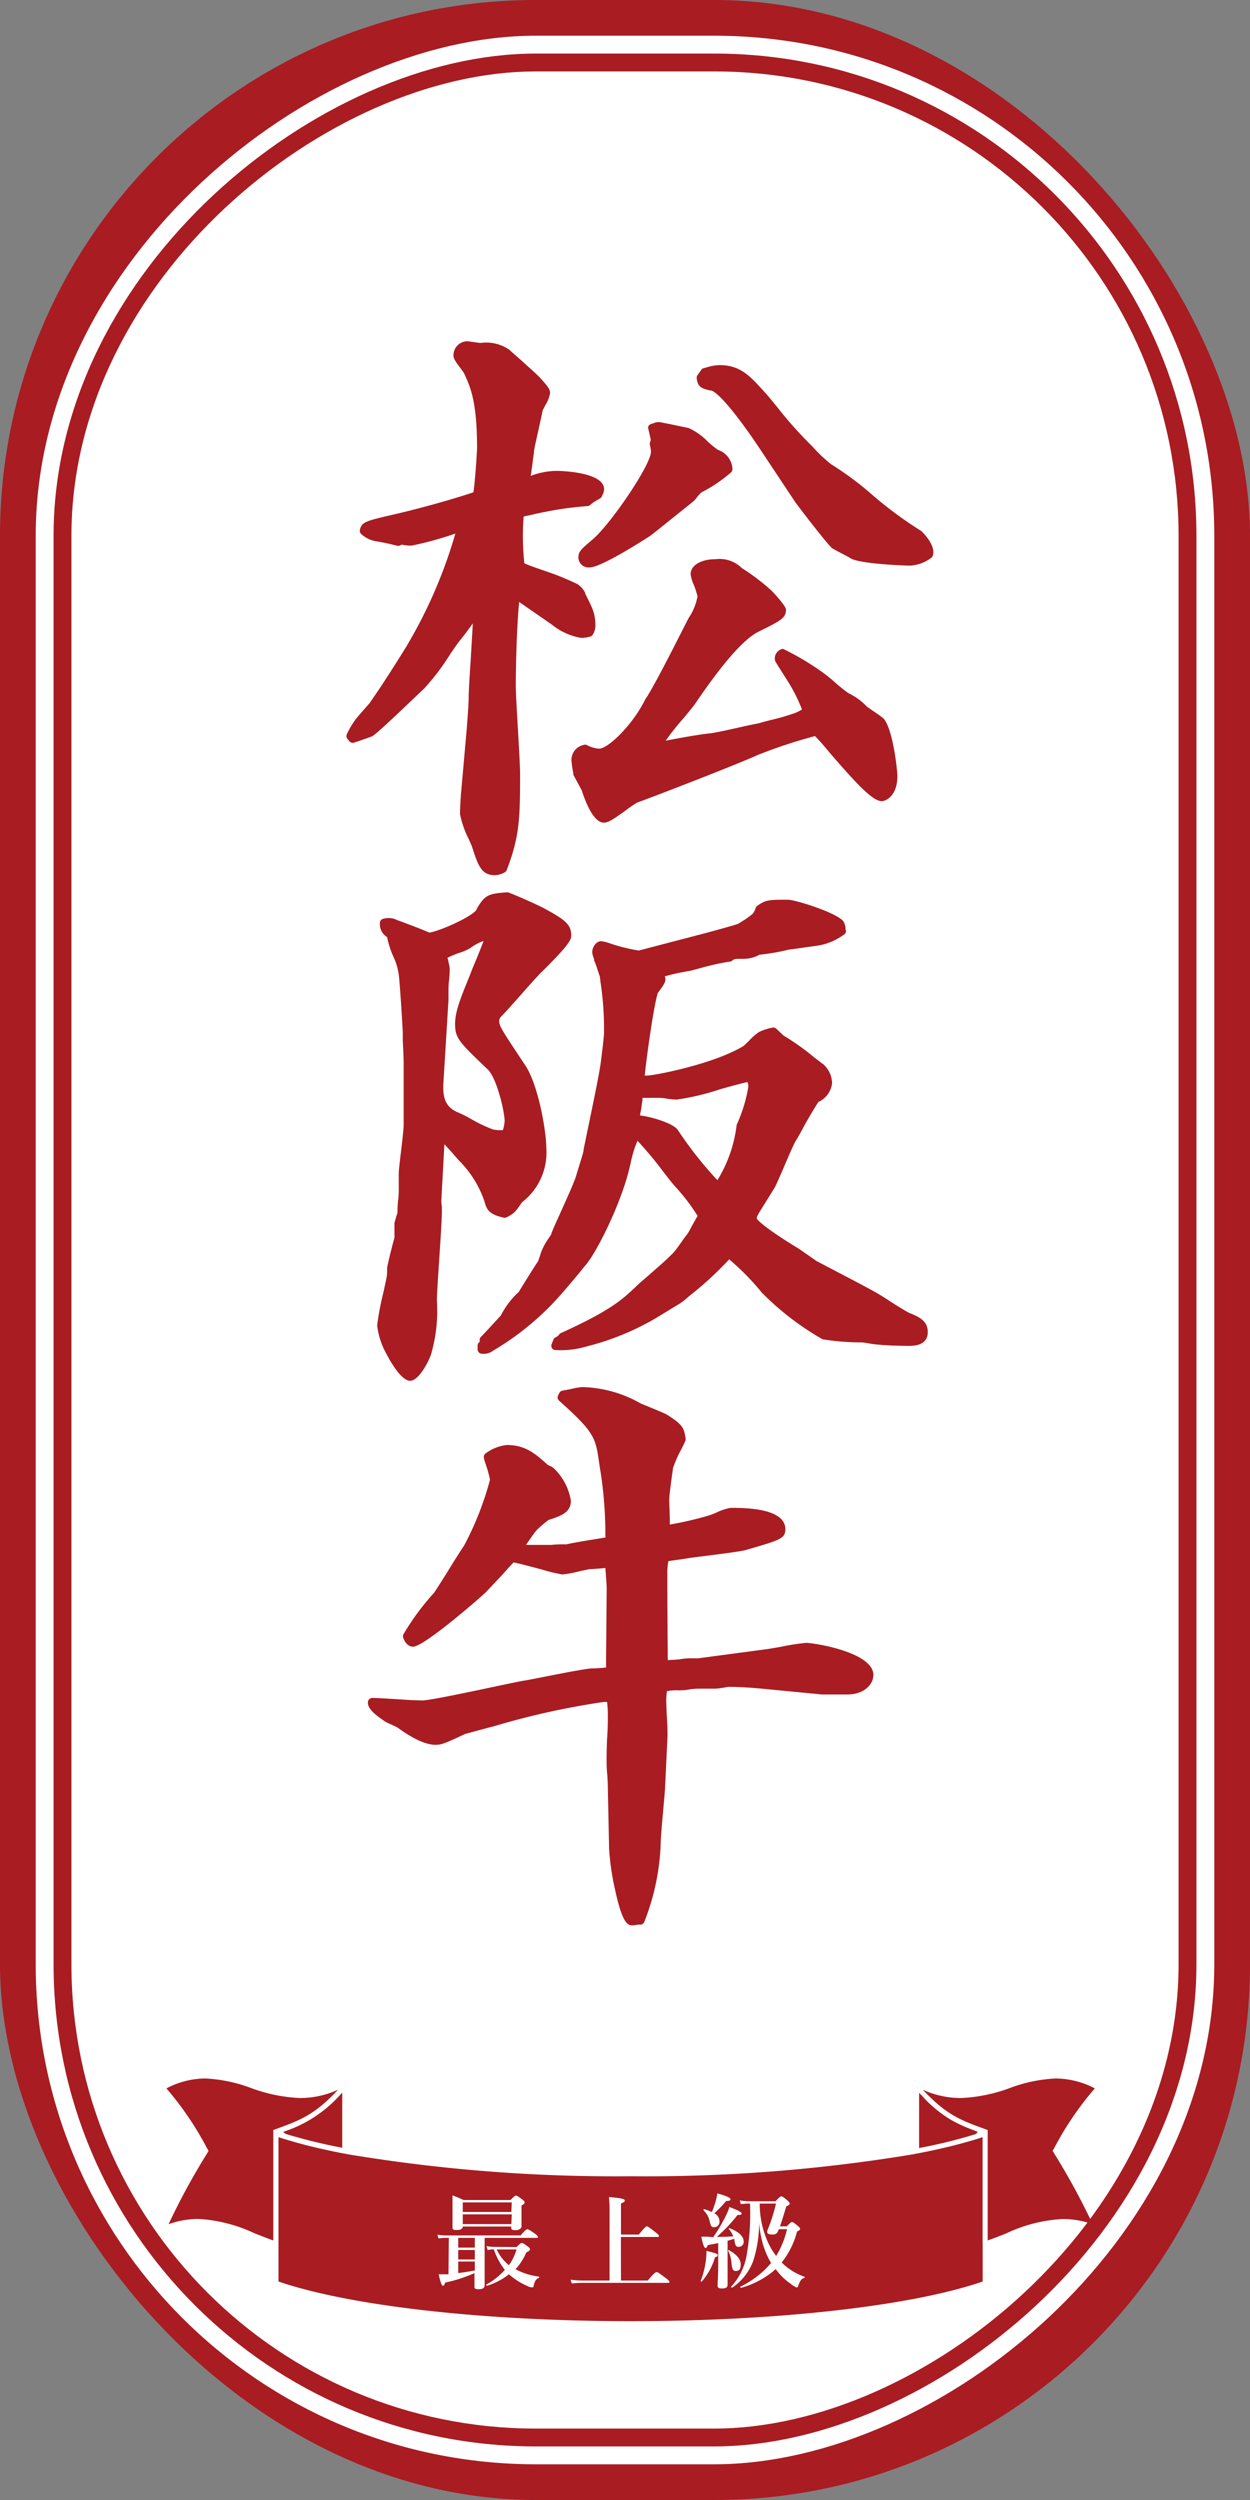 <svg xmlns="http://www.w3.org/2000/svg" viewBox="0 0 140 280"><rect x="0" y="0" width="140" height="280" fill="#808080" stroke="none"/><defs><style>.cls-1{fill:#a81c22;}.cls-2{fill:#fff;}</style></defs><g id="Layer_2" data-name="Layer 2"><g id="コンテンツ"><rect class="cls-1" width="140" height="280" rx="60"/><rect class="cls-2" x="-66" y="74" width="272" height="132" rx="56" transform="translate(210 70) rotate(90)"/><rect class="cls-1" x="-64" y="76" width="268" height="128" rx="54" transform="translate(210 70) rotate(90)"/><rect class="cls-2" x="-62" y="78" width="264" height="124" rx="52" transform="translate(210 70) rotate(90)"/><path class="cls-1" d="M83.09,63.63a3.54,3.54,0,0,0-2.94-1c-1.65,0-2.8.69-2.8,1.68a4.32,4.32,0,0,0,.37,1.23,9.92,9.92,0,0,1,.4,1.25,6.32,6.32,0,0,1-1,2.44c-.16.31-.47.91-.85,1.67-1.22,2.39-3.25,6.38-4,7.42-1.32,2.74-4.12,5.53-5.17,5.53a3.32,3.32,0,0,1-1.4-.42.47.47,0,0,0-.31,0A1.72,1.72,0,0,0,64,85.11a10.63,10.63,0,0,0,.22,1.52.25.25,0,0,0,0,.15l.94,1.75c.53,1.65,1.4,3.61,2.49,3.61.48,0,1.17-.46,2.52-1.44a13.53,13.53,0,0,1,1.19-.81c2-.72,11.47-4.38,13.54-5.35l.45-.17a55.34,55.34,0,0,1,5.93-1.93c.36.37.94,1,1.59,1.8,3.2,3.72,4.9,5.49,5.89,5.49.37,0,1.75-.49,1.75-2.85,0-.31-.38-4.58-1.38-6.18-.12-.23-.43-.46-1.34-1.07-.28-.19-.62-.42-.71-.5A7,7,0,0,0,95,77.62a19.2,19.2,0,0,1-1.5-1.21,18.32,18.32,0,0,0-1.67-1.32h0a30.89,30.89,0,0,0-4.13-2.42,1.09,1.09,0,0,0-.92,1.15c0,.19,0,.19,1,1.77l.46.72a18.19,18.19,0,0,1,1.58,3.15,4.16,4.16,0,0,1-1.12.51,21.67,21.67,0,0,1-2.24.64c-.56.14-1.06.27-1.31.35s-.72.14-2,.43-3.14.71-3.7.75c-1.38.16-3.22.49-4.89.82a25.57,25.57,0,0,1,2-2.52c.59-.72,1.1-1.33,1.31-1.64,1.16-1.7,4.69-6.89,7.1-8.06l.12-.06c2.37-1.18,2.94-1.46,2.94-2.41,0-.37-1.22-1.71-1.58-2.08h0A23.28,23.28,0,0,0,83.09,63.63Z"/><path class="cls-1" d="M47.53,77.09a25.94,25.94,0,0,0,2.93-3.88c.41-.6.75-1.09.89-1.27s.82-1,1.6-2.12c-.05,1.14-.15,2.65-.23,4.05-.12,1.83-.23,3.55-.23,4.26s-.13,2.4-.22,3.55l-.61,6.9c-.07.69-.14,2-.14,2.6a10.82,10.82,0,0,0,1,2.84c.18.41.33.75.38.91.62,1.92,1,3.09,2.49,3.09a2.32,2.32,0,0,0,1.12-.31.49.49,0,0,0,.25-.28c1.42-3.73,1.49-5.68,1.49-10.75,0-.72-.11-2.69-.23-4.77s-.25-4.3-.25-5.09c0-2.5.12-6.91.38-9.4,1,.7,3,2.08,3.61,2.5a7.14,7.14,0,0,0,3.36,1.53,4,4,0,0,0,1-.16.46.46,0,0,0,.29-.24,1.82,1.82,0,0,0,.27-1c0-1.34-.31-1.93-1.13-3.54l0-.09a2.47,2.47,0,0,0-.88-1A30,30,0,0,0,61.2,64c-1-.34-2-.69-2.47-.91a28,28,0,0,1-.08-5.24l1.05-.23c.58-.13,1.15-.26,1.37-.29l.24-.05a37.93,37.93,0,0,1,4.51-.6.46.46,0,0,0,.29-.13A3.89,3.89,0,0,1,66.9,56l.31-.18a.49.49,0,0,0,.21-.26,1,1,0,0,1,.07-.15,1.47,1.47,0,0,0,.17-.61c0-2-5.17-2.06-5.22-2.06a8.25,8.25,0,0,0-3,.56c.11-.72.16-1.09.24-1.73l.12-.89c0-.37.34-1.74.58-2.85.17-.79.33-1.5.38-1.77,0-.11.16-.35.29-.63a3.93,3.93,0,0,0,.56-1.4c0-.47-.34-.85-1.17-1.77-.26-.28-1.07-1-2.17-2-.52-.46-1-.86-1.19-1.06a4.51,4.51,0,0,0-3.24-.79h0c-.14,0-.65-.08-1-.13l-.51-.06a1.57,1.57,0,0,0-1.54,1.61c0,.35.28.75.87,1.52a4,4,0,0,1,.32.47c.68,1.46,1.45,3.11,1.45,8.32,0,.55-.24,4-.41,5-3,1-6.8,2-8.79,2.45l-.26.06c-3,.7-3.45.81-3.66,1.68a.51.51,0,0,0,.19.52A3.21,3.21,0,0,0,42,60.6c1.2.2,1.75.34,2.46.52a.5.5,0,0,0,.27,0L45,61a5.23,5.23,0,0,0,1.09.11A37.49,37.49,0,0,0,51,59.76a53.79,53.79,0,0,1-5.33,12.38c-.46.81-3,4.79-3.66,5.71l-.6.88-.49.56c-.59.68-1.06,1.21-1.18,1.4a10.42,10.42,0,0,0-.9,1.55.52.52,0,0,0,.07.51l.21.26a.48.48,0,0,0,.54.16c.42-.13,1.55-.52,2-.7S45.52,79,47.53,77.09Z"/><path class="cls-1" d="M103.2,59.49l-.1-.07a44.42,44.42,0,0,1-5.33-3.93A35.53,35.53,0,0,0,93.09,52a16.91,16.91,0,0,1-2.11-2l-.33-.33a45.49,45.49,0,0,1-3.59-4.06c-.61-.75-1.14-1.39-1.41-1.68l-.11-.12c-1.6-1.76-2.65-2.92-5-2.92a5.49,5.49,0,0,0-1.37.25l-.35.09a.51.51,0,0,0-.28.2l-.42.59a.47.47,0,0,0-.09.33c.1,1,.56,1.16,1.49,1.38l.13,0c.65.17,2.47,2.05,5.61,6.77L89,56.14c.21.33,3.49,4.61,4.16,5.23.15.11.5.29,1.06.59.38.19.84.44.92.49.9.75,6.65.9,6.71.9a4.25,4.25,0,0,0,2.43-.86.51.51,0,0,0,.21-.29C104.83,61,103.21,59.5,103.2,59.49Z"/><path class="cls-1" d="M72.89,49.27l-.1.32a.5.5,0,0,0,0,.27,3.78,3.78,0,0,1,.12.72c0,1.49-4.48,8.05-6.49,9.8-1.35,1.14-1.64,1.38-1.64,2.08a1.14,1.14,0,0,0,1.27,1.09c1.23,0,5.7-2.84,6.58-3.41C72.9,60,74.1,59,75.78,57.66l1.71-1.37a2.66,2.66,0,0,0,.57-.59,3.76,3.76,0,0,1,.53-.57,16.26,16.26,0,0,0,3.27-2.21.51.51,0,0,0,.17-.45,2.38,2.38,0,0,0-1.63-2.09,12.18,12.18,0,0,1-1.11-.9,7.05,7.05,0,0,0-2.16-1.54s-3.13-.67-3.37-.67a1.54,1.54,0,0,0-.56.13l-.25.08a.54.54,0,0,0-.32.23.49.49,0,0,0,0,.39Z"/><path class="cls-1" d="M101.87,147.06c-.32-.14-1.27-.73-2.18-1.31A26.77,26.77,0,0,0,97,144.16c-.23-.14-1.53-.82-3.33-1.76l-2.21-1.16-2-1.39c-3.49-2.11-4.59-3.14-4.69-3.36s.38-.85,1.78-3.13l.17-.27c.21-.37.65-1.38,1.15-2.55s1.07-2.48,1.27-2.79.59-1,1-1.79c.57-1,1.21-2.07,1.52-2.54a2.65,2.65,0,0,0,1.53-2.07,2.89,2.89,0,0,0-1-2.17c-.24-.17-.59-.44-1-.75A26.13,26.13,0,0,0,87.78,116l-.83-.78a.49.49,0,0,0-.45-.12,6,6,0,0,0-1.5.49,6.16,6.16,0,0,0-1.13,1l-.58.55c-3.36,2.06-10.06,3.32-10.78,3.32a1.26,1.26,0,0,1-.3,0c.21-2.12,1-7.74,1.45-9.2,0-.07.14-.21.25-.36.43-.61.62-.91.62-1.2a1.27,1.27,0,0,0-.07-.35,22.92,22.92,0,0,1,2.34-.53l.29-.06c.19,0,.64-.15,1.43-.35a27,27,0,0,1,3.15-.7.5.5,0,0,0,.31-.1c.28-.22.28-.22,1.15-.22a3.72,3.72,0,0,0,1.93-.46,24.43,24.43,0,0,0,3.36-.59c.18,0,.68-.08,2.21-.3l.69-.09a6.82,6.82,0,0,0,3.29-1.34.44.44,0,0,0,.09-.53s0-.1,0-.16a2.22,2.22,0,0,0-.17-.61c-.38-.94-5.38-2.54-6.3-2.54-2.12,0-2.45,0-3.41.68a.53.53,0,0,0-.19.25,1.93,1.93,0,0,1-.28.58l-.08.09a10.07,10.07,0,0,1-1.22.86l-.35.22c-.39.18-4.13,1.18-4.46,1.26l-6.7,1.75a19.77,19.77,0,0,1-3.13-.77,5.18,5.18,0,0,0-1.08-.28c-.55,0-1,.67-1,1.22a2,2,0,0,0,.21.76v.09a.45.45,0,0,0,.08.27c.06.11.23.62.33.93s.17.53.23.68l.07.58a35.16,35.16,0,0,1,.4,5.76c0,.41-.27,2.59-.34,3.09-.1,1.1-1,5.35-1.52,7.88-.41,2-.43,2.05-.42,2.08,0,.25-.3,1.15-.77,2.69l-.06.2c-.15.6-1.09,2.67-1.77,4.18s-.94,2.09-1,2.31-.2.35-.36.61a7.1,7.1,0,0,0-.83,1.57c-.06.23-.18.57-.31.94-.37.53-1.87,2.94-2.17,3.45a9.07,9.07,0,0,0-2,2.63l-1.28,1.39-.94,1a.48.48,0,0,0-.16.36.64.64,0,0,1,0,.22h0a.48.48,0,0,0-.23.42v.4a.5.5,0,0,0,.5.5,1.71,1.71,0,0,0,1.23-.34A31.1,31.1,0,0,0,62.81,145c.34-.38,2.21-2.57,2.58-3.08,1.28-1.27,4.27-7.27,5.16-11.32l.09-.37a12.08,12.08,0,0,1,.76-2.46,42.56,42.56,0,0,1,3,3.61c.52.67.95,1.22,1.21,1.5a22.28,22.28,0,0,1,2.52,3.3l-.37.65c-.32.56-.54,1-.64,1.17s-.35.47-.6.83-.88,1.25-1.07,1.44c-.67.71-1.68,1.58-2.65,2.43-.6.53-1.18,1-1.64,1.46-1.49,1.41-2.79,2.62-8.33,5.14a.45.45,0,0,0-.19.14.76.76,0,0,1-.38.32A.49.49,0,0,0,62,150l-.21.52a.51.51,0,0,0,0,.42.51.51,0,0,0,.33.26,10.19,10.19,0,0,0,3.59-.4,29.34,29.34,0,0,0,6.8-2.64c.38-.18,1.47-.84,2.75-1.63l.86-.52a9,9,0,0,0,1.07-.85,38.72,38.72,0,0,0,4.48-4.11,28,28,0,0,1,3.65,3.72A31.39,31.39,0,0,0,92.13,150a27.28,27.28,0,0,0,4.4.35c.13,0,.47.06.84.12a10.57,10.57,0,0,0,1.13.14c.66.07,2.21.13,3.24.13.54,0,2.17,0,2.17-1.54C103.91,148,103.06,147.53,101.87,147.06ZM83.81,121.74a16.78,16.78,0,0,1-1.24,4.1.62.62,0,0,0-.07.19,15.22,15.22,0,0,1-2.15,6.15,42.73,42.73,0,0,1-4.44-5.63c-.47-.7-2.77-1.44-4.22-1.62,0-.21.07-.4.12-.7l.15-1.06a.84.84,0,0,1,0-.21h1.78c.12,0,.49,0,.88.08s1,.11,1.2.11A27.62,27.62,0,0,0,80.65,122c1.12-.32,2.47-.69,3.07-.81A1.25,1.25,0,0,1,83.81,121.74Z"/><path class="cls-1" d="M58.71,111c.81-.92,1.66-1.86,2-2.18l.32-.32c2.26-2.26,2.95-3.13,2.95-3.69,0-1.24-.62-1.75-2.9-3-.86-.47-3.11-1.47-4.16-1.86a.39.39,0,0,0-.21,0c-2.14.13-2.43.38-3.32,1.84l0,.08c-.56.84-4.28,2.47-5.32,2.58-.7-.32-2.48-1-3.56-1.39a2.16,2.16,0,0,0-1.53-.17.49.49,0,0,0-.43.43,1.7,1.7,0,0,0,.8,1.63,11,11,0,0,0,.7,2.18,6.88,6.88,0,0,1,.65,2.38c.07.66.28,3.59.41,6.1l0,.92c.06,1.16.1,2.12.1,2.59V126c0,.45-.18,2-.32,3.16s-.23,2-.23,2.19v1.83c0,.19,0,.73-.07,1.27s-.07,1.14-.07,1.3-.06.22-.11.41-.16.53-.23.82a.49.49,0,0,0,0,.12c0,.22,0,.66,0,1,0,.22,0,.41,0,.52-.28,1-.68,2.59-.83,3.41a4.87,4.87,0,0,1-.06,1.09c-.05.25-.18.85-.33,1.55a32.43,32.43,0,0,0-.72,3.76,8.45,8.45,0,0,0,1.05,3.22c.26.51,1.59,3,2.64,3s2.3-2.55,2.43-3.26a17.4,17.4,0,0,0,.57-5.73c0-.64.13-2.55.26-4.58.15-2.23.3-4.54.3-5.4,0-.08,0-.23,0-.42s-.07-.59-.06-.66l0-.14.34-6.25v-.06l.76.83c.44.5.85,1,1,1.12a11.91,11.91,0,0,1,2.71,4.4c.26,1,.55,1.5,2.1,1.86a.48.48,0,0,0,.35,0,3.68,3.68,0,0,0,.94-.6,6,6,0,0,0,.6-.77l.24-.34a7,7,0,0,0,2.72-6c0-2-.92-7.2-2.37-9.35l-.58-.87c-2.06-3.11-2.33-3.53-2.33-4.08a.74.74,0,0,1,.25-.53C56.54,113.45,57.64,112.21,58.71,111Zm-8.48,1V110.9c0-.15,0-.6.06-1.08s.08-1.12.08-1.33a3.66,3.66,0,0,0-.14-.72c0-.14-.08-.35-.11-.5a10.77,10.77,0,0,1,1.32-.55,5.67,5.67,0,0,0,1.27-.56,5.17,5.17,0,0,1,1.45-.77c-.29.79-.81,2.06-1.21,3l-.39,1c-1,2.45-1.59,3.92-1.59,5.29,0,1.58.41,2,3.68,5.12,1,1,1.87,4.72,1.87,5.78a4.42,4.42,0,0,1-.2,1l-.39,0c-.28,0-.55-.06-.66-.06h0a16.5,16.5,0,0,1-2.49-1.18,14.22,14.22,0,0,0-1.46-.74c-1.56-.63-1.78-1.85-1.64-3.61h0Z"/><path class="cls-1" d="M90.28,184a25.44,25.44,0,0,0-2.77.43c-.78.14-1.52.27-1.81.3l-7.5,1h-.83c-.16,0-.58,0-1.05.08s-1.09.1-1.53.12c0-1.24-.05-4.9-.05-9.89a7.16,7.16,0,0,1,.12-1.19c.27-.05.74-.11,1-.15l.86-.12c.39-.08,1.41-.21,2.49-.34,2.24-.29,3.86-.5,4.36-.65,3.8-1.1,4.39-1.27,4.39-2.31,0-2.4-4.61-2.4-6.13-2.4a6.08,6.08,0,0,0-1.6.53,8.16,8.16,0,0,1-.89.34,39.49,39.49,0,0,1-4.32,1c0-.16,0-.33,0-.51,0-.72-.08-2.06-.06-2.25a.51.51,0,0,0,0-.13c0-.4.25-2.22.36-3l.06-.45a14.61,14.61,0,0,1,1-2.23c.18-.38.34-.69.4-.86a.52.52,0,0,0,0-.25c-.17-1.19-.37-1.55-2.12-2.65-.22-.12-.88-.4-1.85-.8-.49-.2-.94-.38-1.08-.45a13.9,13.9,0,0,0-6.56-1.82,10.34,10.34,0,0,0-1.31.24l-.85.16a.48.48,0,0,0-.36.26l-.14.26a.51.51,0,0,0,.11.61c4,3.57,4.09,4.16,4.49,7l.06.4a45.12,45.12,0,0,1,.63,7.62c0,.13,0,.3.06.29l-.73.12c-1.49.24-3.11.51-3.69.66a13.36,13.36,0,0,0-1.72.06l-2.81,0c.41-.58,1-1.47,1.25-1.71a13.52,13.52,0,0,1,1.27-1.08c1.4-.46,2.51-.83,2.51-2.16a6.47,6.47,0,0,0-1.9-3.62,1.66,1.66,0,0,0-.45-.28l-.25-.12c-1.38-1.24-2.48-2.22-4.57-2.22a4.83,4.83,0,0,0-2.35.92.5.5,0,0,0-.22.52c0,.16.14.52.27.93a12,12,0,0,1,.41,1.52,34.47,34.47,0,0,1-2.9,7.37c-.26.39-1,1.53-1.69,2.66s-1.6,2.53-1.68,2.64A27.81,27.81,0,0,0,45.21,183a.5.5,0,0,0-.05.43c.3.85.82,1,1.1,1,1.27,0,7.93-5.84,8.21-6.16,1.24-1.32,2-2.1,2.4-2.59l.65-.69c.55.1,2.09.51,3.15.79a18.36,18.36,0,0,0,2.32.56,13.12,13.12,0,0,0,2-.38l1-.21c1-.05,1.44-.1,1.81-.14h0c.06.72.15,2.06.15,2.25l-.07,8c0,.07,0,.27,0,.47s0,.32,0,.38v.05a14.6,14.6,0,0,1-1.61.1c-.75.05-3.06.5-5.11.9-1.1.22-2.06.41-2.52.48s-1.84.37-3.33.68c-2.87.61-7.22,1.53-8,1.53L46,190.41c-1.54-.1-3.65-.24-4.3-.24a.51.51,0,0,0-.5.5c0,.74.82,1.37,1.73,2l.17.13c.12.07.45.23.79.38s.58.27.65.32c1.78,1.29,3.18,1.92,4.25,1.92.65,0,1-.14,3.36-1.24l.05,0c.33-.1,1.83-.5,2.65-.72l.47-.12a86.55,86.55,0,0,1,12.29-2.72l.38,0a11.94,11.94,0,0,1,.09,1.55c0,.34,0,1.32-.07,2.34s-.07,2.3-.07,2.75c0,.18,0,.76.06,1.37s.08,1.42.08,1.71l.14,6.77a29.21,29.21,0,0,0,.69,4.64c.78,3.59,1.38,3.89,1.89,3.89a3.68,3.68,0,0,0,.64-.08l.34,0a.51.51,0,0,0,.37-.28A26.28,26.28,0,0,0,74,206.41c0-.55.19-2.68.33-4.24.07-.8.13-1.47.15-1.81l.28-5.9c0-.29,0-1.15-.06-2s-.08-1.87-.08-2.2a8.41,8.41,0,0,1,.08-.85,5.33,5.33,0,0,1,1.3-.09c.17,0,.64,0,1.13-.09s1-.1,1.23-.1l.73,0,1.08,0a8.24,8.24,0,0,0,.86-.11l.52-.09c.41,0,1.65,0,3.77.2l6.72.65h2.85c1.9,0,2.93-1.13,2.93-2.19C97.8,185.05,91.19,184,90.28,184Z"/><path class="cls-1" d="M28.51,250.13c.71.28,1.41.56,2.1.8V238.56h0c2.94-1.06,4.58-1.64,7.25-4.51a10.29,10.29,0,0,1-4.25.93,17.94,17.94,0,0,1-5.49-1.12A16.79,16.79,0,0,0,23,232.79a9.41,9.41,0,0,0-4.36,1.11,35.57,35.57,0,0,1,4.55,6.71l.17.29-.17.29a75.2,75.2,0,0,0-4.31,7.92,10,10,0,0,1,3.34-.59A17,17,0,0,1,28.51,250.13Z"/><path class="cls-1" d="M31.71,238.77,32,239a61.31,61.31,0,0,0,6.33,1.55v-6.19A14.53,14.53,0,0,1,31.71,238.77Z"/><path class="cls-1" d="M109.52,238.77l-1.08-.42-.25-.1-.25-.11-.23-.1-.38-.18-.32-.16-.25-.14c-.24-.13-.48-.27-.72-.43l-.45-.31-.24-.17-.24-.19c-.16-.12-.32-.26-.49-.4l-.24-.21c-.34-.3-.68-.63-1-1l-.28-.29-.16-.17v6.19a58.31,58.31,0,0,0,6.34-1.56Z"/><path class="cls-1" d="M110.05,251.12V239.36l-.52.17-.65.2h0l-.67.19c-1.58.45-3.36.86-5.31,1.24l-.29.05-.28.06a182.39,182.39,0,0,1-31.71,2.47,182.43,182.43,0,0,1-31.72-2.47l-.28-.06-.29-.05c-1.94-.38-3.72-.79-5.3-1.24l-.66-.19-.66-.2h0l-.52-.17v16.17c8,2.74,23,4.44,39.44,4.44s31.48-1.7,39.43-4.44v-4.41Z"/><path class="cls-1" d="M118.25,232.51v.28a16.79,16.79,0,0,0-5.15,1.07,17.88,17.88,0,0,1-5.49,1.12,10.36,10.36,0,0,1-4.24-.92c2.66,2.86,4.3,3.44,7.25,4.5v12.37c.7-.24,1.39-.52,2.1-.8a16.79,16.79,0,0,1,6.31-1.6,10.1,10.1,0,0,1,3.35.58,77.08,77.08,0,0,0-4.31-7.92l-.18-.29.17-.29a35.07,35.07,0,0,1,4.56-6.71,9.57,9.57,0,0,0-4.37-1.11v-.28Z"/><path class="cls-2" d="M50.27,250.64H50a6.05,6.05,0,0,0-.88.07l-.13-.43a5.54,5.54,0,0,0,1,.09h8.32c.52-.61.67-.7.75-.7s.26.08.82.48c.26.19.36.29.36.38s0,.11-.16.11H54.28v1.89c0,1.29,0,2.89,0,3.42,0,.29-.19.44-.68.44s-.46-.14-.46-.35,0-.44,0-1.12v-.33a16.22,16.22,0,0,1-3.28,1.06c-.07.24-.15.35-.26.35s-.25-.29-.47-1.28c.38,0,.74,0,1.1,0Zm1.56-1.27c0,.26-.24.39-.68.39s-.47-.09-.47-.35,0-.62,0-1.85c0-.56,0-1.12,0-1.68a12.91,12.91,0,0,1,1.23.52h5.26c.42-.42.52-.49.62-.49s.22.07.69.42c.21.16.28.24.28.34s-.09.22-.35.34v.39c0,1,0,1.71,0,1.93s-.21.45-.67.45-.48-.09-.48-.34v-.07Zm-.51,2.36h1.86v-1.09H51.32Zm0,1.33h1.86V252H51.32Zm0,1.52c.63-.07,1.25-.17,1.86-.29v-1H51.32Zm6-7.91H51.83v1.07h5.44Zm0,1.34H51.83v1.09h5.44Zm.53,3.66c.4-.39.5-.46.59-.46s.24.07.63.37c.2.15.28.22.28.31s0,.2-.41.39a6.45,6.45,0,0,1-1.2,1.87,7.33,7.33,0,0,0,2.63.83c.06,0,0,.11,0,.14-.42.17-.48.44-.61.91,0,.11-.07.16-.17.16A1.4,1.4,0,0,1,59,256a7.49,7.49,0,0,1-2-1.28A7.22,7.22,0,0,1,54.55,256c-.06,0-.13-.09-.08-.13a7.82,7.82,0,0,0,2.07-1.64,8.18,8.18,0,0,1-1.24-2.31,3.86,3.86,0,0,0-.68.09l-.14-.45a5.11,5.11,0,0,0,1,.09Zm-2.22.27A4.89,4.89,0,0,0,57,253.7a5.73,5.73,0,0,0,.85-1.76Z"/><path class="cls-2" d="M69.55,255.42h3c.71-.85.86-.94,1-.94s.24.09,1,.65c.34.25.43.36.43.44s0,.11-.16.11H65.23a10.2,10.2,0,0,0-1.19.07l-.14-.43a9.56,9.56,0,0,0,1.31.1h3.06v-7.71a14,14,0,0,0-.07-1.64c1.63.13,1.78.26,1.78.39s-.15.23-.43.32v3.49h2c.67-.82.81-.92.9-.92s.25.1.94.64c.31.25.41.35.41.43s0,.12-.16.12h-4.1Z"/><path class="cls-2" d="M80.08,252.81a7.14,7.14,0,0,1-1.48,2.72c0,.05-.15,0-.12-.07a9.67,9.67,0,0,0,.64-3c0-.07,0-.2,0-.36,1.17.29,1.26.33,1.26.49S80.28,252.74,80.08,252.81Zm-.2-2.25a18.6,18.6,0,0,0,1.41-2.38,5.73,5.73,0,0,0,.4-1c1,.39,1.37.58,1.37.72s-.15.2-.45.17a17,17,0,0,1-2.33,2.46c.51,0,1,0,1.85-.06a2.83,2.83,0,0,0-.52-.84s0-.1.1-.07c1,.38,1.58.9,1.58,1.47a.56.56,0,0,1-.53.62c-.32,0-.39-.09-.51-.75l0-.16-.76.23v1.64c0,1.22,0,2.78,0,3.28,0,.31-.22.42-.63.42s-.49-.11-.49-.37.07-1,.07-2.5v-2.21l-1.17.22c-.07.23-.15.32-.26.32s-.26-.24-.46-1.26c.3,0,.44,0,.65,0Zm.29-4.08a5.74,5.74,0,0,0,.17-.82c1,.27,1.48.5,1.48.65s-.16.2-.49.2A12.56,12.56,0,0,1,80,247.89a1,1,0,0,1,.58.89.6.6,0,0,1-.57.67c-.32,0-.37-.06-.54-.71a2.35,2.35,0,0,0-.68-1.19c0-.05,0-.15.07-.13a5.94,5.94,0,0,1,.87.33A10.49,10.49,0,0,0,80.17,246.48Zm2.23,7.87c-.33,0-.39-.22-.47-.86a3.57,3.57,0,0,0-.38-1.4c0-.05,0-.1.1-.07.86.49,1.31,1,1.31,1.6S82.74,254.35,82.4,254.35Zm5.72-5c.39-.41.49-.48.59-.48s.21.07.64.43c.19.16.26.25.26.34s-.06.16-.34.29a9.33,9.33,0,0,1-1.72,3.47A6.71,6.71,0,0,0,90.11,255c.06,0,0,.09,0,.11-.35.12-.46.27-.67.79-.08.25-.12.3-.21.3a2.91,2.91,0,0,1-.68-.42,6.83,6.83,0,0,1-1.67-1.64A9.87,9.87,0,0,1,83,256.24c-.06,0-.13-.1-.08-.13a10.53,10.53,0,0,0,3.44-2.65,9.32,9.32,0,0,1-.88-2,12,12,0,0,1-.46-2.54,13.88,13.88,0,0,1-.66,4.3,6.15,6.15,0,0,1-2.36,3c-.05,0-.15-.07-.11-.12a6.87,6.87,0,0,0,1.68-3.22A26.8,26.8,0,0,0,84,246.8H83.9a6.3,6.3,0,0,0-.93.07l-.11-.43a5.25,5.25,0,0,0,1,.1h3c.46-.48.56-.55.66-.55s.21.07.66.45c.19.18.27.27.27.36s-.1.2-.39.31c-.24.85-.49,1.63-.7,2.24Zm-.93.41c-.14.38-.29.51-.69.51s-.58-.12-.58-.31a.94.94,0,0,1,.08-.28,19.09,19.09,0,0,0,.91-2.88H85.09a10.46,10.46,0,0,0,1,4.51,8.14,8.14,0,0,0,.84,1.36,10.24,10.24,0,0,0,1.22-3h-.9Z"/></g></g></svg>